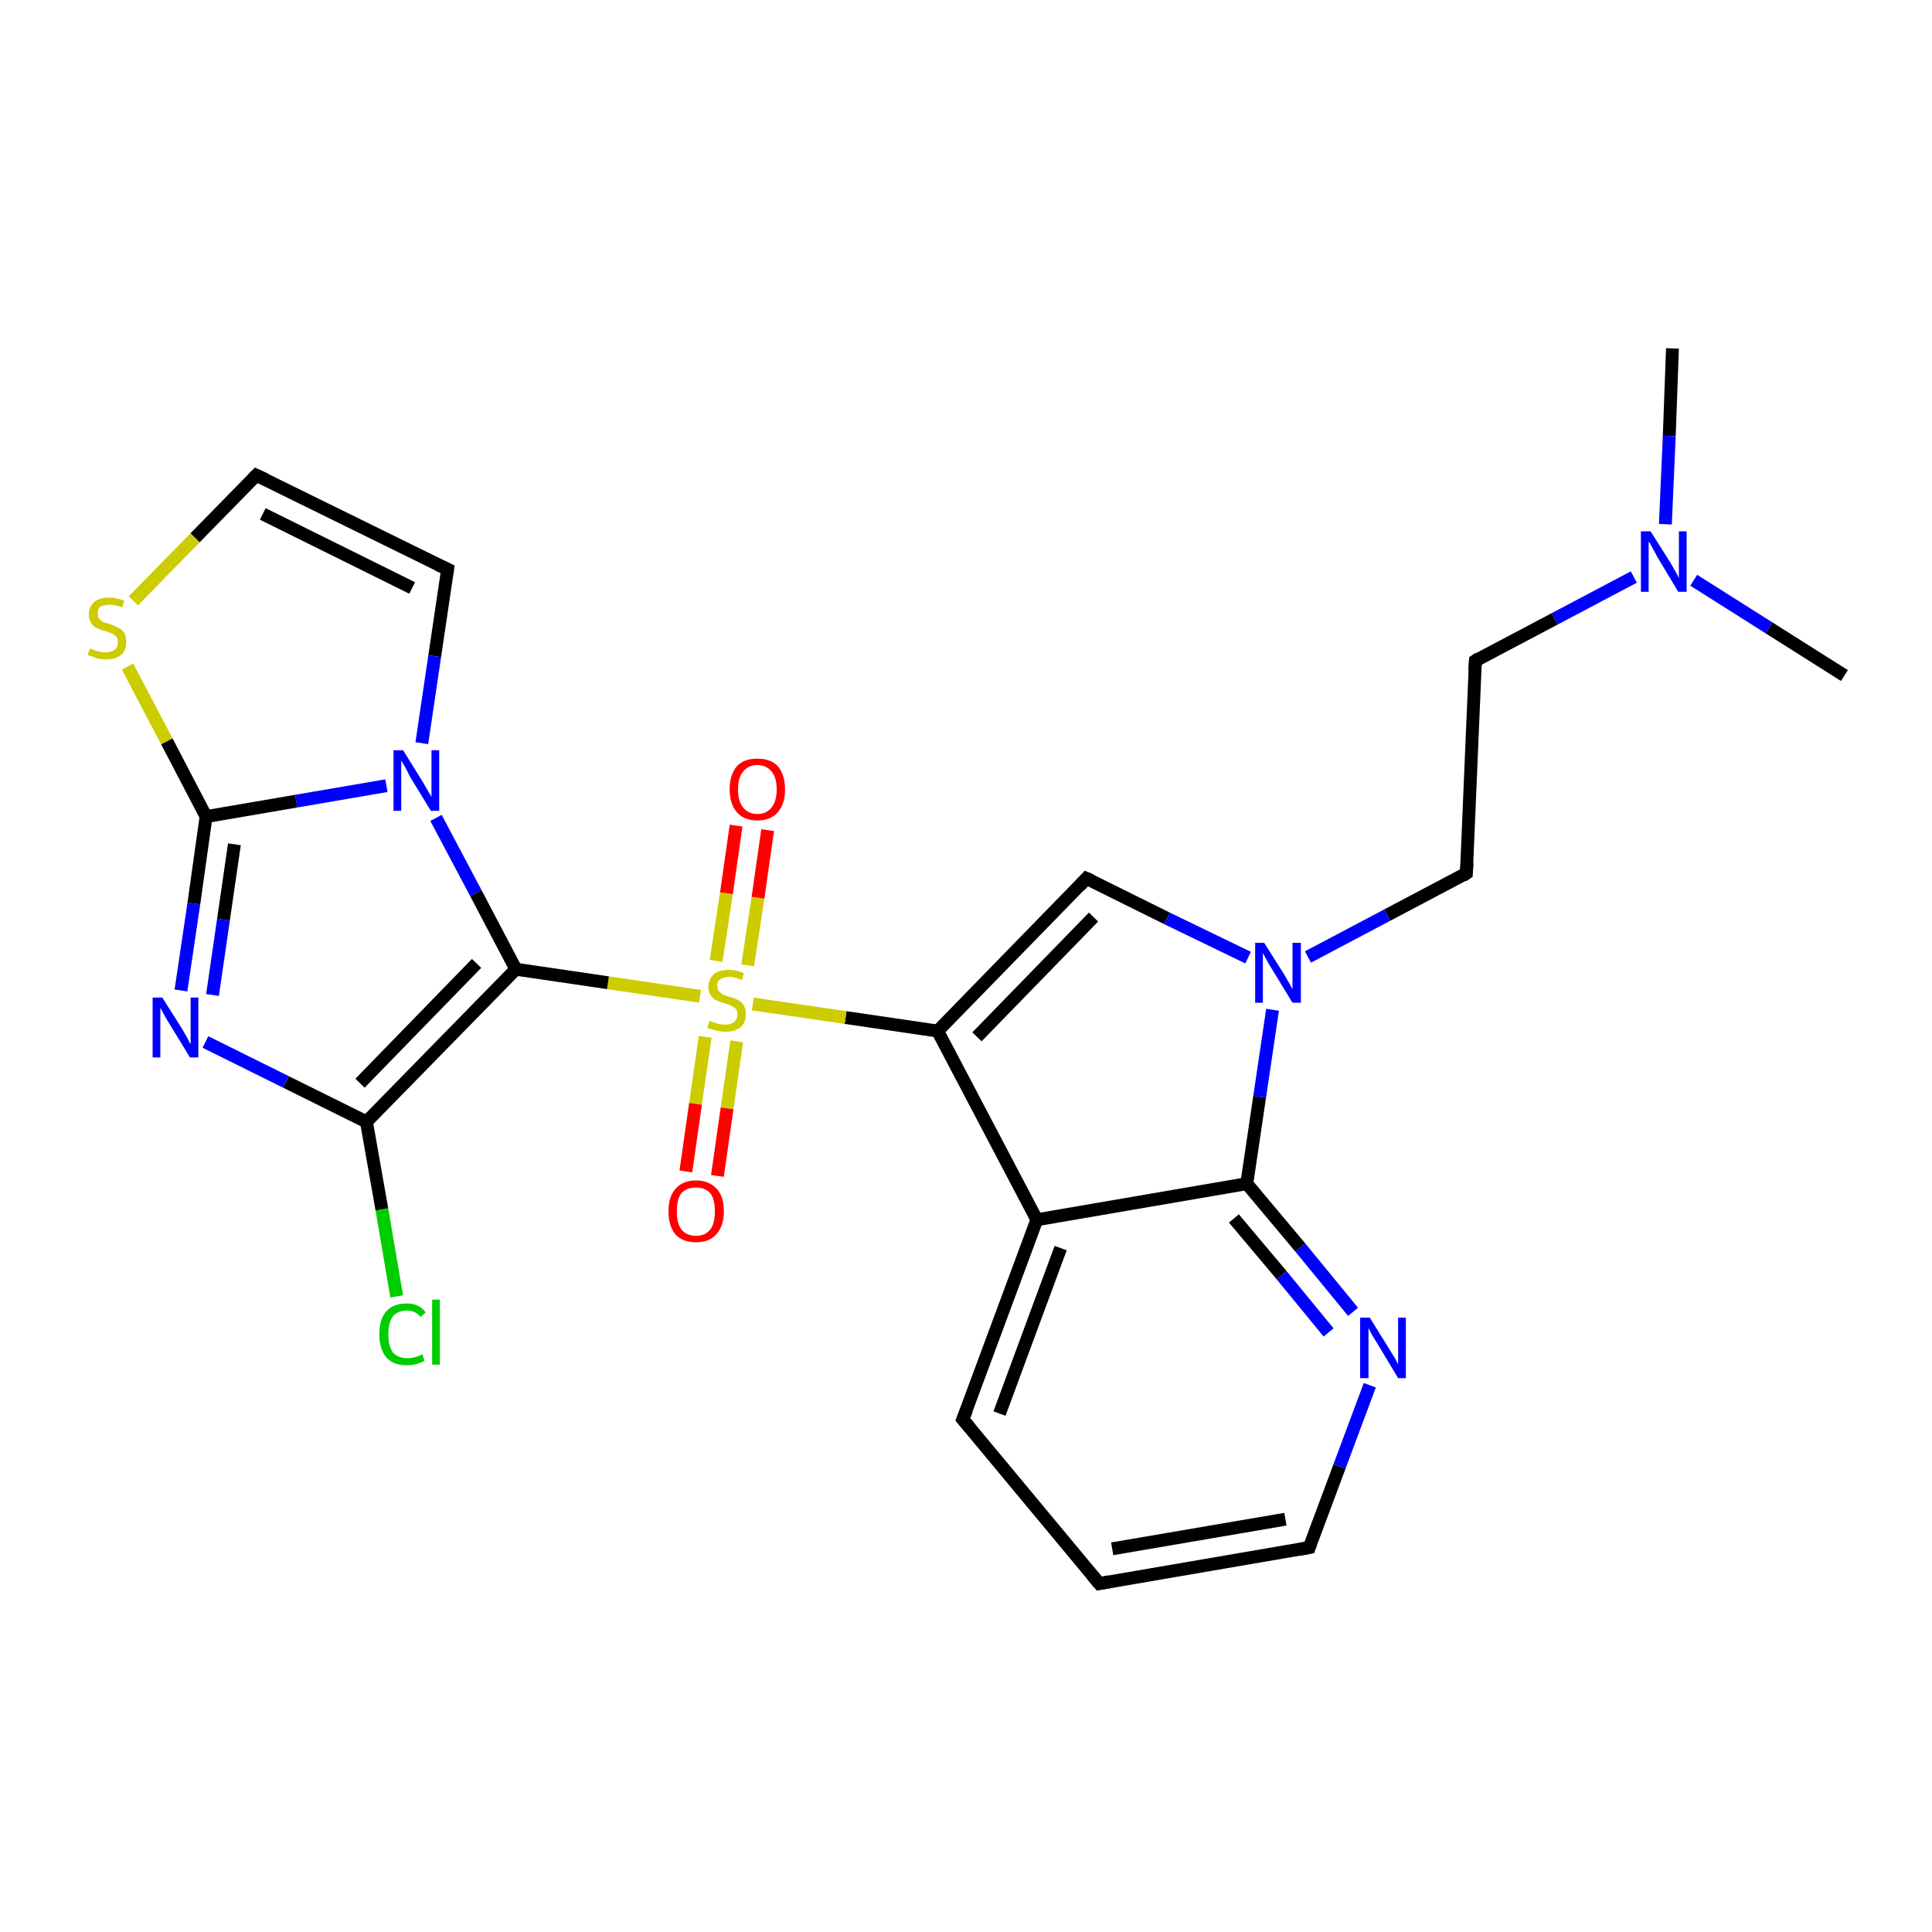 <?xml version='1.0' encoding='iso-8859-1'?>
<svg version='1.1' baseProfile='full'
              xmlns='http://www.w3.org/2000/svg'
                      xmlns:rdkit='http://www.rdkit.org/xml'
                      xmlns:xlink='http://www.w3.org/1999/xlink'
                  xml:space='preserve'
width='300px' height='300px' viewBox='0 0 300 300'>
<!-- END OF HEADER -->
<rect style='opacity:1.0;fill:#FFFFFF;stroke:none' width='300.0' height='300.0' x='0.0' y='0.0'> </rect>
<path class='bond-0 atom-0 atom-1' d='M 259.7,54.1 L 259.2,67.7' style='fill:none;fill-rule:evenodd;stroke:#000000;stroke-width:2.0px;stroke-linecap:butt;stroke-linejoin:miter;stroke-opacity:1' />
<path class='bond-0 atom-0 atom-1' d='M 259.2,67.7 L 258.6,81.4' style='fill:none;fill-rule:evenodd;stroke:#0000FF;stroke-width:2.0px;stroke-linecap:butt;stroke-linejoin:miter;stroke-opacity:1' />
<path class='bond-1 atom-1 atom-2' d='M 263.0,90.1 L 274.7,97.5' style='fill:none;fill-rule:evenodd;stroke:#0000FF;stroke-width:2.0px;stroke-linecap:butt;stroke-linejoin:miter;stroke-opacity:1' />
<path class='bond-1 atom-1 atom-2' d='M 274.7,97.5 L 286.4,104.9' style='fill:none;fill-rule:evenodd;stroke:#000000;stroke-width:2.0px;stroke-linecap:butt;stroke-linejoin:miter;stroke-opacity:1' />
<path class='bond-2 atom-1 atom-3' d='M 253.7,89.6 L 241.4,96.1' style='fill:none;fill-rule:evenodd;stroke:#0000FF;stroke-width:2.0px;stroke-linecap:butt;stroke-linejoin:miter;stroke-opacity:1' />
<path class='bond-2 atom-1 atom-3' d='M 241.4,96.1 L 229.1,102.6' style='fill:none;fill-rule:evenodd;stroke:#000000;stroke-width:2.0px;stroke-linecap:butt;stroke-linejoin:miter;stroke-opacity:1' />
<path class='bond-3 atom-3 atom-4' d='M 229.1,102.6 L 227.7,135.6' style='fill:none;fill-rule:evenodd;stroke:#000000;stroke-width:2.0px;stroke-linecap:butt;stroke-linejoin:miter;stroke-opacity:1' />
<path class='bond-4 atom-4 atom-5' d='M 227.7,135.6 L 215.4,142.1' style='fill:none;fill-rule:evenodd;stroke:#000000;stroke-width:2.0px;stroke-linecap:butt;stroke-linejoin:miter;stroke-opacity:1' />
<path class='bond-4 atom-4 atom-5' d='M 215.4,142.1 L 203.1,148.6' style='fill:none;fill-rule:evenodd;stroke:#0000FF;stroke-width:2.0px;stroke-linecap:butt;stroke-linejoin:miter;stroke-opacity:1' />
<path class='bond-5 atom-5 atom-6' d='M 193.8,148.7 L 181.2,142.6' style='fill:none;fill-rule:evenodd;stroke:#0000FF;stroke-width:2.0px;stroke-linecap:butt;stroke-linejoin:miter;stroke-opacity:1' />
<path class='bond-5 atom-5 atom-6' d='M 181.2,142.6 L 168.7,136.4' style='fill:none;fill-rule:evenodd;stroke:#000000;stroke-width:2.0px;stroke-linecap:butt;stroke-linejoin:miter;stroke-opacity:1' />
<path class='bond-6 atom-6 atom-7' d='M 168.7,136.4 L 145.6,160.1' style='fill:none;fill-rule:evenodd;stroke:#000000;stroke-width:2.0px;stroke-linecap:butt;stroke-linejoin:miter;stroke-opacity:1' />
<path class='bond-6 atom-6 atom-7' d='M 169.8,142.4 L 151.7,161.0' style='fill:none;fill-rule:evenodd;stroke:#000000;stroke-width:2.0px;stroke-linecap:butt;stroke-linejoin:miter;stroke-opacity:1' />
<path class='bond-7 atom-7 atom-8' d='M 145.6,160.1 L 161.0,189.4' style='fill:none;fill-rule:evenodd;stroke:#000000;stroke-width:2.0px;stroke-linecap:butt;stroke-linejoin:miter;stroke-opacity:1' />
<path class='bond-8 atom-8 atom-9' d='M 161.0,189.4 L 149.5,220.4' style='fill:none;fill-rule:evenodd;stroke:#000000;stroke-width:2.0px;stroke-linecap:butt;stroke-linejoin:miter;stroke-opacity:1' />
<path class='bond-8 atom-8 atom-9' d='M 164.7,193.8 L 155.2,219.5' style='fill:none;fill-rule:evenodd;stroke:#000000;stroke-width:2.0px;stroke-linecap:butt;stroke-linejoin:miter;stroke-opacity:1' />
<path class='bond-9 atom-9 atom-10' d='M 149.5,220.4 L 170.7,245.9' style='fill:none;fill-rule:evenodd;stroke:#000000;stroke-width:2.0px;stroke-linecap:butt;stroke-linejoin:miter;stroke-opacity:1' />
<path class='bond-10 atom-10 atom-11' d='M 170.7,245.9 L 203.3,240.3' style='fill:none;fill-rule:evenodd;stroke:#000000;stroke-width:2.0px;stroke-linecap:butt;stroke-linejoin:miter;stroke-opacity:1' />
<path class='bond-10 atom-10 atom-11' d='M 172.7,240.5 L 199.6,235.9' style='fill:none;fill-rule:evenodd;stroke:#000000;stroke-width:2.0px;stroke-linecap:butt;stroke-linejoin:miter;stroke-opacity:1' />
<path class='bond-11 atom-11 atom-12' d='M 203.3,240.3 L 208.0,227.7' style='fill:none;fill-rule:evenodd;stroke:#000000;stroke-width:2.0px;stroke-linecap:butt;stroke-linejoin:miter;stroke-opacity:1' />
<path class='bond-11 atom-11 atom-12' d='M 208.0,227.7 L 212.7,215.1' style='fill:none;fill-rule:evenodd;stroke:#0000FF;stroke-width:2.0px;stroke-linecap:butt;stroke-linejoin:miter;stroke-opacity:1' />
<path class='bond-12 atom-12 atom-13' d='M 210.1,203.7 L 201.9,193.7' style='fill:none;fill-rule:evenodd;stroke:#0000FF;stroke-width:2.0px;stroke-linecap:butt;stroke-linejoin:miter;stroke-opacity:1' />
<path class='bond-12 atom-12 atom-13' d='M 201.9,193.7 L 193.6,183.8' style='fill:none;fill-rule:evenodd;stroke:#000000;stroke-width:2.0px;stroke-linecap:butt;stroke-linejoin:miter;stroke-opacity:1' />
<path class='bond-12 atom-12 atom-13' d='M 206.3,206.9 L 199.0,198.0' style='fill:none;fill-rule:evenodd;stroke:#0000FF;stroke-width:2.0px;stroke-linecap:butt;stroke-linejoin:miter;stroke-opacity:1' />
<path class='bond-12 atom-12 atom-13' d='M 199.0,198.0 L 191.6,189.2' style='fill:none;fill-rule:evenodd;stroke:#000000;stroke-width:2.0px;stroke-linecap:butt;stroke-linejoin:miter;stroke-opacity:1' />
<path class='bond-13 atom-7 atom-14' d='M 145.6,160.1 L 131.3,158.0' style='fill:none;fill-rule:evenodd;stroke:#000000;stroke-width:2.0px;stroke-linecap:butt;stroke-linejoin:miter;stroke-opacity:1' />
<path class='bond-13 atom-7 atom-14' d='M 131.3,158.0 L 116.9,155.9' style='fill:none;fill-rule:evenodd;stroke:#CCCC00;stroke-width:2.0px;stroke-linecap:butt;stroke-linejoin:miter;stroke-opacity:1' />
<path class='bond-14 atom-14 atom-15' d='M 116.1,149.9 L 117.7,139.4' style='fill:none;fill-rule:evenodd;stroke:#CCCC00;stroke-width:2.0px;stroke-linecap:butt;stroke-linejoin:miter;stroke-opacity:1' />
<path class='bond-14 atom-14 atom-15' d='M 117.7,139.4 L 119.2,128.9' style='fill:none;fill-rule:evenodd;stroke:#FF0000;stroke-width:2.0px;stroke-linecap:butt;stroke-linejoin:miter;stroke-opacity:1' />
<path class='bond-14 atom-14 atom-15' d='M 111.2,149.2 L 112.8,138.7' style='fill:none;fill-rule:evenodd;stroke:#CCCC00;stroke-width:2.0px;stroke-linecap:butt;stroke-linejoin:miter;stroke-opacity:1' />
<path class='bond-14 atom-14 atom-15' d='M 112.8,138.7 L 114.3,128.2' style='fill:none;fill-rule:evenodd;stroke:#FF0000;stroke-width:2.0px;stroke-linecap:butt;stroke-linejoin:miter;stroke-opacity:1' />
<path class='bond-15 atom-14 atom-16' d='M 109.5,161.0 L 108.0,171.4' style='fill:none;fill-rule:evenodd;stroke:#CCCC00;stroke-width:2.0px;stroke-linecap:butt;stroke-linejoin:miter;stroke-opacity:1' />
<path class='bond-15 atom-14 atom-16' d='M 108.0,171.4 L 106.5,181.9' style='fill:none;fill-rule:evenodd;stroke:#FF0000;stroke-width:2.0px;stroke-linecap:butt;stroke-linejoin:miter;stroke-opacity:1' />
<path class='bond-15 atom-14 atom-16' d='M 114.4,161.7 L 112.9,172.1' style='fill:none;fill-rule:evenodd;stroke:#CCCC00;stroke-width:2.0px;stroke-linecap:butt;stroke-linejoin:miter;stroke-opacity:1' />
<path class='bond-15 atom-14 atom-16' d='M 112.9,172.1 L 111.4,182.6' style='fill:none;fill-rule:evenodd;stroke:#FF0000;stroke-width:2.0px;stroke-linecap:butt;stroke-linejoin:miter;stroke-opacity:1' />
<path class='bond-16 atom-14 atom-17' d='M 108.7,154.7 L 94.4,152.6' style='fill:none;fill-rule:evenodd;stroke:#CCCC00;stroke-width:2.0px;stroke-linecap:butt;stroke-linejoin:miter;stroke-opacity:1' />
<path class='bond-16 atom-14 atom-17' d='M 94.4,152.6 L 80.1,150.5' style='fill:none;fill-rule:evenodd;stroke:#000000;stroke-width:2.0px;stroke-linecap:butt;stroke-linejoin:miter;stroke-opacity:1' />
<path class='bond-17 atom-17 atom-18' d='M 80.1,150.5 L 56.9,174.2' style='fill:none;fill-rule:evenodd;stroke:#000000;stroke-width:2.0px;stroke-linecap:butt;stroke-linejoin:miter;stroke-opacity:1' />
<path class='bond-17 atom-17 atom-18' d='M 74.0,149.6 L 55.9,168.2' style='fill:none;fill-rule:evenodd;stroke:#000000;stroke-width:2.0px;stroke-linecap:butt;stroke-linejoin:miter;stroke-opacity:1' />
<path class='bond-18 atom-18 atom-19' d='M 56.9,174.2 L 59.3,187.8' style='fill:none;fill-rule:evenodd;stroke:#000000;stroke-width:2.0px;stroke-linecap:butt;stroke-linejoin:miter;stroke-opacity:1' />
<path class='bond-18 atom-18 atom-19' d='M 59.3,187.8 L 61.6,201.3' style='fill:none;fill-rule:evenodd;stroke:#00CC00;stroke-width:2.0px;stroke-linecap:butt;stroke-linejoin:miter;stroke-opacity:1' />
<path class='bond-19 atom-18 atom-20' d='M 56.9,174.2 L 44.4,168.0' style='fill:none;fill-rule:evenodd;stroke:#000000;stroke-width:2.0px;stroke-linecap:butt;stroke-linejoin:miter;stroke-opacity:1' />
<path class='bond-19 atom-18 atom-20' d='M 44.4,168.0 L 31.9,161.8' style='fill:none;fill-rule:evenodd;stroke:#0000FF;stroke-width:2.0px;stroke-linecap:butt;stroke-linejoin:miter;stroke-opacity:1' />
<path class='bond-20 atom-20 atom-21' d='M 28.1,153.8 L 30.1,140.3' style='fill:none;fill-rule:evenodd;stroke:#0000FF;stroke-width:2.0px;stroke-linecap:butt;stroke-linejoin:miter;stroke-opacity:1' />
<path class='bond-20 atom-20 atom-21' d='M 30.1,140.3 L 32.0,126.8' style='fill:none;fill-rule:evenodd;stroke:#000000;stroke-width:2.0px;stroke-linecap:butt;stroke-linejoin:miter;stroke-opacity:1' />
<path class='bond-20 atom-20 atom-21' d='M 33.0,154.5 L 34.7,142.8' style='fill:none;fill-rule:evenodd;stroke:#0000FF;stroke-width:2.0px;stroke-linecap:butt;stroke-linejoin:miter;stroke-opacity:1' />
<path class='bond-20 atom-20 atom-21' d='M 34.7,142.8 L 36.4,131.1' style='fill:none;fill-rule:evenodd;stroke:#000000;stroke-width:2.0px;stroke-linecap:butt;stroke-linejoin:miter;stroke-opacity:1' />
<path class='bond-21 atom-21 atom-22' d='M 32.0,126.8 L 25.9,115.1' style='fill:none;fill-rule:evenodd;stroke:#000000;stroke-width:2.0px;stroke-linecap:butt;stroke-linejoin:miter;stroke-opacity:1' />
<path class='bond-21 atom-21 atom-22' d='M 25.9,115.1 L 19.8,103.5' style='fill:none;fill-rule:evenodd;stroke:#CCCC00;stroke-width:2.0px;stroke-linecap:butt;stroke-linejoin:miter;stroke-opacity:1' />
<path class='bond-22 atom-22 atom-23' d='M 20.7,93.3 L 30.3,83.5' style='fill:none;fill-rule:evenodd;stroke:#CCCC00;stroke-width:2.0px;stroke-linecap:butt;stroke-linejoin:miter;stroke-opacity:1' />
<path class='bond-22 atom-22 atom-23' d='M 30.3,83.5 L 39.8,73.8' style='fill:none;fill-rule:evenodd;stroke:#000000;stroke-width:2.0px;stroke-linecap:butt;stroke-linejoin:miter;stroke-opacity:1' />
<path class='bond-23 atom-23 atom-24' d='M 39.8,73.8 L 69.5,88.4' style='fill:none;fill-rule:evenodd;stroke:#000000;stroke-width:2.0px;stroke-linecap:butt;stroke-linejoin:miter;stroke-opacity:1' />
<path class='bond-23 atom-23 atom-24' d='M 40.8,79.8 L 64.0,91.3' style='fill:none;fill-rule:evenodd;stroke:#000000;stroke-width:2.0px;stroke-linecap:butt;stroke-linejoin:miter;stroke-opacity:1' />
<path class='bond-24 atom-24 atom-25' d='M 69.5,88.4 L 67.5,101.9' style='fill:none;fill-rule:evenodd;stroke:#000000;stroke-width:2.0px;stroke-linecap:butt;stroke-linejoin:miter;stroke-opacity:1' />
<path class='bond-24 atom-24 atom-25' d='M 67.5,101.9 L 65.5,115.4' style='fill:none;fill-rule:evenodd;stroke:#0000FF;stroke-width:2.0px;stroke-linecap:butt;stroke-linejoin:miter;stroke-opacity:1' />
<path class='bond-25 atom-13 atom-5' d='M 193.6,183.8 L 195.6,170.3' style='fill:none;fill-rule:evenodd;stroke:#000000;stroke-width:2.0px;stroke-linecap:butt;stroke-linejoin:miter;stroke-opacity:1' />
<path class='bond-25 atom-13 atom-5' d='M 195.6,170.3 L 197.6,156.8' style='fill:none;fill-rule:evenodd;stroke:#0000FF;stroke-width:2.0px;stroke-linecap:butt;stroke-linejoin:miter;stroke-opacity:1' />
<path class='bond-26 atom-25 atom-17' d='M 67.7,127.0 L 73.9,138.7' style='fill:none;fill-rule:evenodd;stroke:#0000FF;stroke-width:2.0px;stroke-linecap:butt;stroke-linejoin:miter;stroke-opacity:1' />
<path class='bond-26 atom-25 atom-17' d='M 73.9,138.7 L 80.1,150.5' style='fill:none;fill-rule:evenodd;stroke:#000000;stroke-width:2.0px;stroke-linecap:butt;stroke-linejoin:miter;stroke-opacity:1' />
<path class='bond-27 atom-13 atom-8' d='M 193.6,183.8 L 161.0,189.4' style='fill:none;fill-rule:evenodd;stroke:#000000;stroke-width:2.0px;stroke-linecap:butt;stroke-linejoin:miter;stroke-opacity:1' />
<path class='bond-28 atom-25 atom-21' d='M 60.0,122.0 L 46.0,124.4' style='fill:none;fill-rule:evenodd;stroke:#0000FF;stroke-width:2.0px;stroke-linecap:butt;stroke-linejoin:miter;stroke-opacity:1' />
<path class='bond-28 atom-25 atom-21' d='M 46.0,124.4 L 32.0,126.8' style='fill:none;fill-rule:evenodd;stroke:#000000;stroke-width:2.0px;stroke-linecap:butt;stroke-linejoin:miter;stroke-opacity:1' />
<path d='M 229.7,102.2 L 229.1,102.6 L 229.0,104.2' style='fill:none;stroke:#000000;stroke-width:2.0px;stroke-linecap:butt;stroke-linejoin:miter;stroke-opacity:1;' />
<path d='M 227.8,134.0 L 227.7,135.6 L 227.1,136.0' style='fill:none;stroke:#000000;stroke-width:2.0px;stroke-linecap:butt;stroke-linejoin:miter;stroke-opacity:1;' />
<path d='M 169.4,136.7 L 168.7,136.4 L 167.6,137.6' style='fill:none;stroke:#000000;stroke-width:2.0px;stroke-linecap:butt;stroke-linejoin:miter;stroke-opacity:1;' />
<path d='M 150.1,218.9 L 149.5,220.4 L 150.6,221.7' style='fill:none;stroke:#000000;stroke-width:2.0px;stroke-linecap:butt;stroke-linejoin:miter;stroke-opacity:1;' />
<path d='M 169.6,244.6 L 170.7,245.9 L 172.3,245.6' style='fill:none;stroke:#000000;stroke-width:2.0px;stroke-linecap:butt;stroke-linejoin:miter;stroke-opacity:1;' />
<path d='M 201.7,240.6 L 203.3,240.3 L 203.5,239.7' style='fill:none;stroke:#000000;stroke-width:2.0px;stroke-linecap:butt;stroke-linejoin:miter;stroke-opacity:1;' />
<path d='M 39.3,74.3 L 39.8,73.8 L 41.3,74.5' style='fill:none;stroke:#000000;stroke-width:2.0px;stroke-linecap:butt;stroke-linejoin:miter;stroke-opacity:1;' />
<path d='M 68.0,87.7 L 69.5,88.4 L 69.4,89.1' style='fill:none;stroke:#000000;stroke-width:2.0px;stroke-linecap:butt;stroke-linejoin:miter;stroke-opacity:1;' />
<path class='atom-1' d='M 256.3 82.5
L 259.4 87.4
Q 259.7 87.9, 260.2 88.8
Q 260.7 89.7, 260.7 89.8
L 260.7 82.5
L 261.9 82.5
L 261.9 91.9
L 260.6 91.9
L 257.3 86.4
Q 257.0 85.8, 256.6 85.1
Q 256.2 84.3, 256.0 84.1
L 256.0 91.9
L 254.8 91.9
L 254.8 82.5
L 256.3 82.5
' fill='#0000FF'/>
<path class='atom-5' d='M 196.3 146.4
L 199.4 151.3
Q 199.7 151.8, 200.2 152.7
Q 200.7 153.6, 200.7 153.6
L 200.7 146.4
L 202.0 146.4
L 202.0 155.7
L 200.7 155.7
L 197.4 150.3
Q 197.0 149.7, 196.6 148.9
Q 196.2 148.2, 196.1 148.0
L 196.1 155.7
L 194.9 155.7
L 194.9 146.4
L 196.3 146.4
' fill='#0000FF'/>
<path class='atom-12' d='M 212.7 204.6
L 215.8 209.6
Q 216.1 210.1, 216.6 210.9
Q 217.1 211.8, 217.1 211.9
L 217.1 204.6
L 218.3 204.6
L 218.3 214.0
L 217.1 214.0
L 213.8 208.5
Q 213.4 207.9, 213.0 207.2
Q 212.6 206.4, 212.5 206.2
L 212.5 214.0
L 211.2 214.0
L 211.2 204.6
L 212.7 204.6
' fill='#0000FF'/>
<path class='atom-14' d='M 110.2 158.5
Q 110.3 158.6, 110.7 158.7
Q 111.2 158.9, 111.6 159.0
Q 112.1 159.1, 112.6 159.1
Q 113.5 159.1, 114.0 158.7
Q 114.5 158.3, 114.5 157.5
Q 114.5 157.0, 114.3 156.7
Q 114.0 156.4, 113.6 156.2
Q 113.2 156.0, 112.6 155.8
Q 111.7 155.6, 111.2 155.3
Q 110.7 155.1, 110.4 154.6
Q 110.0 154.1, 110.0 153.3
Q 110.0 152.1, 110.8 151.3
Q 111.6 150.6, 113.2 150.6
Q 114.3 150.6, 115.5 151.1
L 115.2 152.2
Q 114.1 151.7, 113.3 151.7
Q 112.3 151.7, 111.8 152.1
Q 111.3 152.4, 111.4 153.1
Q 111.4 153.6, 111.6 153.9
Q 111.9 154.2, 112.2 154.4
Q 112.6 154.6, 113.3 154.8
Q 114.1 155.0, 114.6 155.3
Q 115.1 155.5, 115.5 156.1
Q 115.8 156.6, 115.8 157.5
Q 115.8 158.8, 115.0 159.5
Q 114.1 160.2, 112.7 160.2
Q 111.8 160.2, 111.2 160.0
Q 110.6 159.9, 109.8 159.6
L 110.2 158.5
' fill='#CCCC00'/>
<path class='atom-15' d='M 113.3 122.6
Q 113.3 120.3, 114.4 119.0
Q 115.5 117.8, 117.6 117.8
Q 119.7 117.8, 120.8 119.0
Q 121.9 120.3, 121.9 122.6
Q 121.9 124.8, 120.8 126.1
Q 119.7 127.4, 117.6 127.4
Q 115.5 127.4, 114.4 126.1
Q 113.3 124.8, 113.3 122.6
M 117.6 126.4
Q 119.0 126.4, 119.8 125.4
Q 120.6 124.4, 120.6 122.6
Q 120.6 120.7, 119.8 119.8
Q 119.0 118.8, 117.6 118.8
Q 116.2 118.8, 115.4 119.8
Q 114.6 120.7, 114.6 122.6
Q 114.6 124.4, 115.4 125.4
Q 116.2 126.4, 117.6 126.4
' fill='#FF0000'/>
<path class='atom-16' d='M 103.8 188.1
Q 103.8 185.8, 104.9 184.6
Q 106.0 183.3, 108.1 183.3
Q 110.1 183.3, 111.3 184.6
Q 112.4 185.8, 112.4 188.1
Q 112.4 190.4, 111.2 191.7
Q 110.1 192.9, 108.1 192.9
Q 106.0 192.9, 104.9 191.7
Q 103.8 190.4, 103.8 188.1
M 108.1 191.9
Q 109.5 191.9, 110.3 190.9
Q 111.0 190.0, 111.0 188.1
Q 111.0 186.2, 110.3 185.3
Q 109.5 184.4, 108.1 184.4
Q 106.6 184.4, 105.8 185.3
Q 105.1 186.2, 105.1 188.1
Q 105.1 190.0, 105.8 190.9
Q 106.6 191.9, 108.1 191.9
' fill='#FF0000'/>
<path class='atom-19' d='M 58.9 207.2
Q 58.9 204.8, 60.0 203.6
Q 61.1 202.4, 63.2 202.4
Q 65.1 202.4, 66.1 203.8
L 65.3 204.5
Q 64.5 203.5, 63.2 203.5
Q 61.8 203.5, 61.0 204.4
Q 60.3 205.4, 60.3 207.2
Q 60.3 209.0, 61.0 210.0
Q 61.8 210.9, 63.3 210.9
Q 64.4 210.9, 65.6 210.3
L 65.9 211.3
Q 65.4 211.6, 64.7 211.8
Q 64.0 212.0, 63.1 212.0
Q 61.1 212.0, 60.0 210.8
Q 58.9 209.5, 58.9 207.2
' fill='#00CC00'/>
<path class='atom-19' d='M 67.1 201.8
L 68.3 201.8
L 68.3 211.9
L 67.1 211.9
L 67.1 201.8
' fill='#00CC00'/>
<path class='atom-20' d='M 25.2 154.9
L 28.3 159.8
Q 28.6 160.3, 29.1 161.2
Q 29.5 162.1, 29.6 162.1
L 29.6 154.9
L 30.8 154.9
L 30.8 164.2
L 29.5 164.2
L 26.2 158.8
Q 25.8 158.2, 25.4 157.4
Q 25.0 156.7, 24.9 156.5
L 24.9 164.2
L 23.7 164.2
L 23.7 154.9
L 25.2 154.9
' fill='#0000FF'/>
<path class='atom-22' d='M 14.0 100.7
Q 14.1 100.7, 14.5 100.9
Q 15.0 101.1, 15.5 101.2
Q 15.9 101.3, 16.4 101.3
Q 17.3 101.3, 17.8 100.9
Q 18.3 100.5, 18.3 99.7
Q 18.3 99.2, 18.1 98.9
Q 17.8 98.6, 17.4 98.4
Q 17.0 98.2, 16.4 98.0
Q 15.5 97.8, 15.0 97.5
Q 14.5 97.3, 14.2 96.8
Q 13.8 96.3, 13.8 95.4
Q 13.8 94.2, 14.6 93.5
Q 15.4 92.8, 17.0 92.8
Q 18.1 92.8, 19.3 93.3
L 19.0 94.3
Q 17.9 93.9, 17.1 93.9
Q 16.2 93.9, 15.6 94.2
Q 15.1 94.6, 15.2 95.3
Q 15.2 95.8, 15.4 96.1
Q 15.7 96.4, 16.0 96.6
Q 16.4 96.7, 17.1 96.9
Q 17.9 97.2, 18.4 97.5
Q 18.9 97.7, 19.3 98.3
Q 19.6 98.8, 19.6 99.7
Q 19.6 101.0, 18.8 101.7
Q 17.9 102.4, 16.5 102.4
Q 15.6 102.4, 15.0 102.2
Q 14.4 102.0, 13.6 101.7
L 14.0 100.7
' fill='#CCCC00'/>
<path class='atom-25' d='M 62.6 116.5
L 65.7 121.5
Q 66.0 122.0, 66.5 122.9
Q 67.0 123.7, 67.0 123.8
L 67.0 116.5
L 68.2 116.5
L 68.2 125.9
L 66.9 125.9
L 63.6 120.5
Q 63.3 119.8, 62.9 119.1
Q 62.5 118.4, 62.3 118.1
L 62.3 125.9
L 61.1 125.9
L 61.1 116.5
L 62.6 116.5
' fill='#0000FF'/>
</svg>

